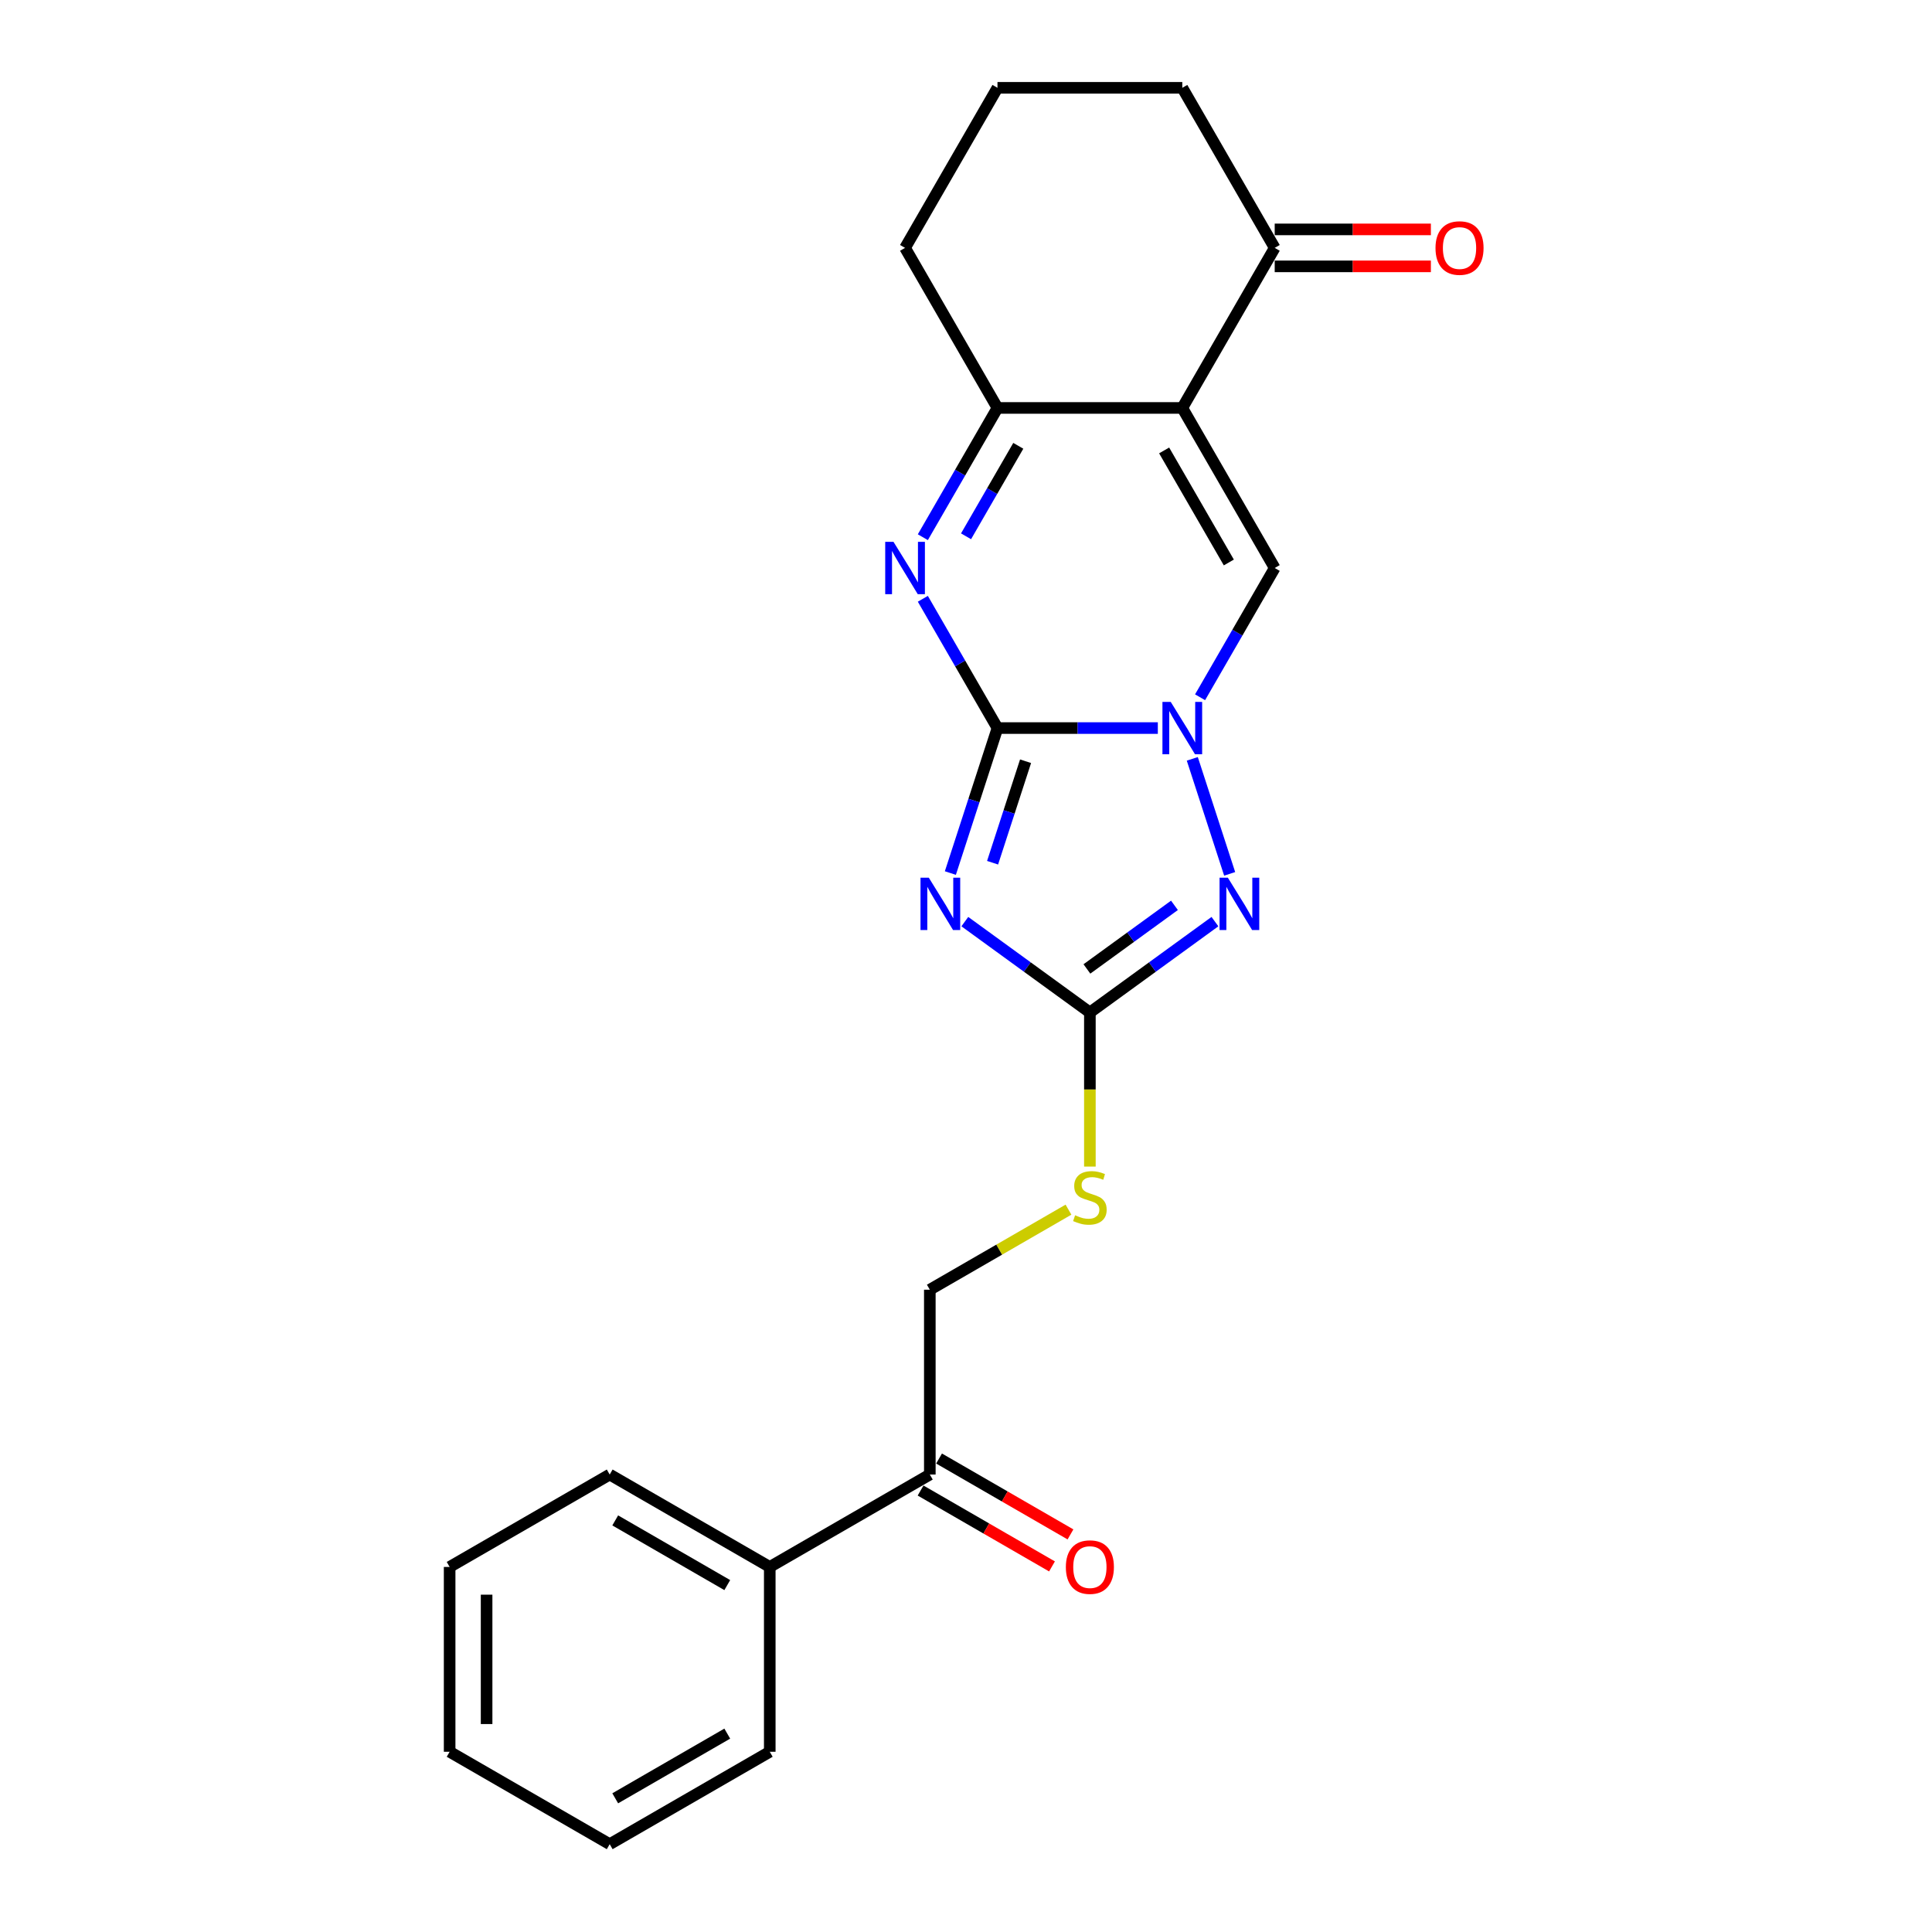 <?xml version='1.0' encoding='iso-8859-1'?>
<svg version='1.1' baseProfile='full'
              xmlns='http://www.w3.org/2000/svg'
                      xmlns:rdkit='http://www.rdkit.org/xml'
                      xmlns:xlink='http://www.w3.org/1999/xlink'
                  xml:space='preserve'
width='1000px' height='1000px' viewBox='0 0 1000 1000'>
<!-- END OF HEADER -->
<rect style='opacity:1.0;fill:#FFFFFF;stroke:none' width='1000' height='1000' x='0' y='0'> </rect>
<path class='bond-0' d='M 516.29,376.845 L 504.098,414.367' style='fill:none;fill-rule:evenodd;stroke:#000000;stroke-width:6px;stroke-linecap:butt;stroke-linejoin:miter;stroke-opacity:1' />
<path class='bond-0' d='M 504.098,414.367 L 491.906,451.889' style='fill:none;fill-rule:evenodd;stroke:#0000FF;stroke-width:6px;stroke-linecap:butt;stroke-linejoin:miter;stroke-opacity:1' />
<path class='bond-0' d='M 530.829,394.014 L 522.295,420.279' style='fill:none;fill-rule:evenodd;stroke:#000000;stroke-width:6px;stroke-linecap:butt;stroke-linejoin:miter;stroke-opacity:1' />
<path class='bond-0' d='M 522.295,420.279 L 513.76,446.545' style='fill:none;fill-rule:evenodd;stroke:#0000FF;stroke-width:6px;stroke-linecap:butt;stroke-linejoin:miter;stroke-opacity:1' />
<path class='bond-1' d='M 516.29,376.845 L 557.789,376.845' style='fill:none;fill-rule:evenodd;stroke:#000000;stroke-width:6px;stroke-linecap:butt;stroke-linejoin:miter;stroke-opacity:1' />
<path class='bond-1' d='M 557.789,376.845 L 599.288,376.845' style='fill:none;fill-rule:evenodd;stroke:#0000FF;stroke-width:6px;stroke-linecap:butt;stroke-linejoin:miter;stroke-opacity:1' />
<path class='bond-3' d='M 516.29,376.845 L 496.975,343.39' style='fill:none;fill-rule:evenodd;stroke:#000000;stroke-width:6px;stroke-linecap:butt;stroke-linejoin:miter;stroke-opacity:1' />
<path class='bond-3' d='M 496.975,343.39 L 477.659,309.935' style='fill:none;fill-rule:evenodd;stroke:#0000FF;stroke-width:6px;stroke-linecap:butt;stroke-linejoin:miter;stroke-opacity:1' />
<path class='bond-4' d='M 499.394,477.029 L 531.758,500.543' style='fill:none;fill-rule:evenodd;stroke:#0000FF;stroke-width:6px;stroke-linecap:butt;stroke-linejoin:miter;stroke-opacity:1' />
<path class='bond-4' d='M 531.758,500.543 L 564.122,524.057' style='fill:none;fill-rule:evenodd;stroke:#000000;stroke-width:6px;stroke-linecap:butt;stroke-linejoin:miter;stroke-opacity:1' />
<path class='bond-5' d='M 621.156,360.907 L 640.471,327.452' style='fill:none;fill-rule:evenodd;stroke:#0000FF;stroke-width:6px;stroke-linecap:butt;stroke-linejoin:miter;stroke-opacity:1' />
<path class='bond-5' d='M 640.471,327.452 L 659.786,293.997' style='fill:none;fill-rule:evenodd;stroke:#000000;stroke-width:6px;stroke-linecap:butt;stroke-linejoin:miter;stroke-opacity:1' />
<path class='bond-6' d='M 617.132,392.782 L 636.474,452.308' style='fill:none;fill-rule:evenodd;stroke:#0000FF;stroke-width:6px;stroke-linecap:butt;stroke-linejoin:miter;stroke-opacity:1' />
<path class='bond-2' d='M 611.954,211.15 L 516.29,211.15' style='fill:none;fill-rule:evenodd;stroke:#000000;stroke-width:6px;stroke-linecap:butt;stroke-linejoin:miter;stroke-opacity:1' />
<path class='bond-8' d='M 611.954,211.15 L 659.786,128.302' style='fill:none;fill-rule:evenodd;stroke:#000000;stroke-width:6px;stroke-linecap:butt;stroke-linejoin:miter;stroke-opacity:1' />
<path class='bond-24' d='M 611.954,211.15 L 659.786,293.997' style='fill:none;fill-rule:evenodd;stroke:#000000;stroke-width:6px;stroke-linecap:butt;stroke-linejoin:miter;stroke-opacity:1' />
<path class='bond-24' d='M 602.559,233.143 L 636.042,291.137' style='fill:none;fill-rule:evenodd;stroke:#000000;stroke-width:6px;stroke-linecap:butt;stroke-linejoin:miter;stroke-opacity:1' />
<path class='bond-7' d='M 477.659,278.06 L 496.975,244.605' style='fill:none;fill-rule:evenodd;stroke:#0000FF;stroke-width:6px;stroke-linecap:butt;stroke-linejoin:miter;stroke-opacity:1' />
<path class='bond-7' d='M 496.975,244.605 L 516.29,211.15' style='fill:none;fill-rule:evenodd;stroke:#000000;stroke-width:6px;stroke-linecap:butt;stroke-linejoin:miter;stroke-opacity:1' />
<path class='bond-7' d='M 500.023,277.59 L 513.544,254.171' style='fill:none;fill-rule:evenodd;stroke:#0000FF;stroke-width:6px;stroke-linecap:butt;stroke-linejoin:miter;stroke-opacity:1' />
<path class='bond-7' d='M 513.544,254.171 L 527.065,230.753' style='fill:none;fill-rule:evenodd;stroke:#000000;stroke-width:6px;stroke-linecap:butt;stroke-linejoin:miter;stroke-opacity:1' />
<path class='bond-9' d='M 564.122,524.057 L 564.122,563.939' style='fill:none;fill-rule:evenodd;stroke:#000000;stroke-width:6px;stroke-linecap:butt;stroke-linejoin:miter;stroke-opacity:1' />
<path class='bond-9' d='M 564.122,563.939 L 564.122,603.822' style='fill:none;fill-rule:evenodd;stroke:#CCCC00;stroke-width:6px;stroke-linecap:butt;stroke-linejoin:miter;stroke-opacity:1' />
<path class='bond-23' d='M 564.122,524.057 L 596.486,500.543' style='fill:none;fill-rule:evenodd;stroke:#000000;stroke-width:6px;stroke-linecap:butt;stroke-linejoin:miter;stroke-opacity:1' />
<path class='bond-23' d='M 596.486,500.543 L 628.85,477.029' style='fill:none;fill-rule:evenodd;stroke:#0000FF;stroke-width:6px;stroke-linecap:butt;stroke-linejoin:miter;stroke-opacity:1' />
<path class='bond-23' d='M 562.585,501.524 L 585.24,485.064' style='fill:none;fill-rule:evenodd;stroke:#000000;stroke-width:6px;stroke-linecap:butt;stroke-linejoin:miter;stroke-opacity:1' />
<path class='bond-23' d='M 585.24,485.064 L 607.895,468.605' style='fill:none;fill-rule:evenodd;stroke:#0000FF;stroke-width:6px;stroke-linecap:butt;stroke-linejoin:miter;stroke-opacity:1' />
<path class='bond-15' d='M 516.29,211.15 L 468.458,128.302' style='fill:none;fill-rule:evenodd;stroke:#000000;stroke-width:6px;stroke-linecap:butt;stroke-linejoin:miter;stroke-opacity:1' />
<path class='bond-12' d='M 659.786,137.869 L 700.204,137.869' style='fill:none;fill-rule:evenodd;stroke:#000000;stroke-width:6px;stroke-linecap:butt;stroke-linejoin:miter;stroke-opacity:1' />
<path class='bond-12' d='M 700.204,137.869 L 740.622,137.869' style='fill:none;fill-rule:evenodd;stroke:#FF0000;stroke-width:6px;stroke-linecap:butt;stroke-linejoin:miter;stroke-opacity:1' />
<path class='bond-12' d='M 659.786,118.736 L 700.204,118.736' style='fill:none;fill-rule:evenodd;stroke:#000000;stroke-width:6px;stroke-linecap:butt;stroke-linejoin:miter;stroke-opacity:1' />
<path class='bond-12' d='M 700.204,118.736 L 740.622,118.736' style='fill:none;fill-rule:evenodd;stroke:#FF0000;stroke-width:6px;stroke-linecap:butt;stroke-linejoin:miter;stroke-opacity:1' />
<path class='bond-25' d='M 659.786,128.302 L 611.954,45.455' style='fill:none;fill-rule:evenodd;stroke:#000000;stroke-width:6px;stroke-linecap:butt;stroke-linejoin:miter;stroke-opacity:1' />
<path class='bond-11' d='M 553.044,626.117 L 517.159,646.835' style='fill:none;fill-rule:evenodd;stroke:#CCCC00;stroke-width:6px;stroke-linecap:butt;stroke-linejoin:miter;stroke-opacity:1' />
<path class='bond-11' d='M 517.159,646.835 L 481.274,667.553' style='fill:none;fill-rule:evenodd;stroke:#000000;stroke-width:6px;stroke-linecap:butt;stroke-linejoin:miter;stroke-opacity:1' />
<path class='bond-10' d='M 481.274,763.217 L 481.274,667.553' style='fill:none;fill-rule:evenodd;stroke:#000000;stroke-width:6px;stroke-linecap:butt;stroke-linejoin:miter;stroke-opacity:1' />
<path class='bond-13' d='M 476.491,771.502 L 510.501,791.138' style='fill:none;fill-rule:evenodd;stroke:#000000;stroke-width:6px;stroke-linecap:butt;stroke-linejoin:miter;stroke-opacity:1' />
<path class='bond-13' d='M 510.501,791.138 L 544.511,810.773' style='fill:none;fill-rule:evenodd;stroke:#FF0000;stroke-width:6px;stroke-linecap:butt;stroke-linejoin:miter;stroke-opacity:1' />
<path class='bond-13' d='M 486.058,754.932 L 520.067,774.568' style='fill:none;fill-rule:evenodd;stroke:#000000;stroke-width:6px;stroke-linecap:butt;stroke-linejoin:miter;stroke-opacity:1' />
<path class='bond-13' d='M 520.067,774.568 L 554.077,794.204' style='fill:none;fill-rule:evenodd;stroke:#FF0000;stroke-width:6px;stroke-linecap:butt;stroke-linejoin:miter;stroke-opacity:1' />
<path class='bond-14' d='M 481.274,763.217 L 398.427,811.049' style='fill:none;fill-rule:evenodd;stroke:#000000;stroke-width:6px;stroke-linecap:butt;stroke-linejoin:miter;stroke-opacity:1' />
<path class='bond-18' d='M 398.427,811.049 L 315.579,763.217' style='fill:none;fill-rule:evenodd;stroke:#000000;stroke-width:6px;stroke-linecap:butt;stroke-linejoin:miter;stroke-opacity:1' />
<path class='bond-18' d='M 376.433,820.444 L 318.44,786.961' style='fill:none;fill-rule:evenodd;stroke:#000000;stroke-width:6px;stroke-linecap:butt;stroke-linejoin:miter;stroke-opacity:1' />
<path class='bond-19' d='M 398.427,811.049 L 398.427,906.713' style='fill:none;fill-rule:evenodd;stroke:#000000;stroke-width:6px;stroke-linecap:butt;stroke-linejoin:miter;stroke-opacity:1' />
<path class='bond-17' d='M 468.458,128.302 L 516.29,45.455' style='fill:none;fill-rule:evenodd;stroke:#000000;stroke-width:6px;stroke-linecap:butt;stroke-linejoin:miter;stroke-opacity:1' />
<path class='bond-16' d='M 611.954,45.455 L 516.29,45.455' style='fill:none;fill-rule:evenodd;stroke:#000000;stroke-width:6px;stroke-linecap:butt;stroke-linejoin:miter;stroke-opacity:1' />
<path class='bond-21' d='M 315.579,763.217 L 232.732,811.049' style='fill:none;fill-rule:evenodd;stroke:#000000;stroke-width:6px;stroke-linecap:butt;stroke-linejoin:miter;stroke-opacity:1' />
<path class='bond-20' d='M 398.427,906.713 L 315.579,954.545' style='fill:none;fill-rule:evenodd;stroke:#000000;stroke-width:6px;stroke-linecap:butt;stroke-linejoin:miter;stroke-opacity:1' />
<path class='bond-20' d='M 376.433,897.319 L 318.44,930.801' style='fill:none;fill-rule:evenodd;stroke:#000000;stroke-width:6px;stroke-linecap:butt;stroke-linejoin:miter;stroke-opacity:1' />
<path class='bond-22' d='M 315.579,954.545 L 232.732,906.713' style='fill:none;fill-rule:evenodd;stroke:#000000;stroke-width:6px;stroke-linecap:butt;stroke-linejoin:miter;stroke-opacity:1' />
<path class='bond-26' d='M 232.732,811.049 L 232.732,906.713' style='fill:none;fill-rule:evenodd;stroke:#000000;stroke-width:6px;stroke-linecap:butt;stroke-linejoin:miter;stroke-opacity:1' />
<path class='bond-26' d='M 251.864,825.399 L 251.864,892.364' style='fill:none;fill-rule:evenodd;stroke:#000000;stroke-width:6px;stroke-linecap:butt;stroke-linejoin:miter;stroke-opacity:1' />
<path  class='atom-1' d='M 480.739 454.281
L 489.617 468.63
Q 490.497 470.046, 491.913 472.61
Q 493.329 475.174, 493.405 475.327
L 493.405 454.281
L 497.002 454.281
L 497.002 481.373
L 493.291 481.373
L 483.762 465.684
Q 482.653 463.847, 481.466 461.743
Q 480.319 459.638, 479.974 458.987
L 479.974 481.373
L 476.454 481.373
L 476.454 454.281
L 480.739 454.281
' fill='#0000FF'/>
<path  class='atom-2' d='M 605.965 363.299
L 614.843 377.648
Q 615.723 379.064, 617.139 381.628
Q 618.555 384.192, 618.631 384.345
L 618.631 363.299
L 622.228 363.299
L 622.228 390.391
L 618.517 390.391
L 608.988 374.702
Q 607.879 372.865, 606.692 370.761
Q 605.544 368.656, 605.2 368.005
L 605.2 390.391
L 601.68 390.391
L 601.68 363.299
L 605.965 363.299
' fill='#0000FF'/>
<path  class='atom-4' d='M 462.469 280.451
L 471.347 294.801
Q 472.227 296.217, 473.643 298.78
Q 475.059 301.344, 475.135 301.497
L 475.135 280.451
L 478.732 280.451
L 478.732 307.543
L 475.02 307.543
L 465.492 291.854
Q 464.382 290.018, 463.196 287.913
Q 462.048 285.808, 461.704 285.158
L 461.704 307.543
L 458.183 307.543
L 458.183 280.451
L 462.469 280.451
' fill='#0000FF'/>
<path  class='atom-7' d='M 635.527 454.281
L 644.405 468.63
Q 645.285 470.046, 646.701 472.61
Q 648.117 475.174, 648.193 475.327
L 648.193 454.281
L 651.79 454.281
L 651.79 481.373
L 648.078 481.373
L 638.55 465.684
Q 637.441 463.847, 636.254 461.743
Q 635.106 459.638, 634.762 458.987
L 634.762 481.373
L 631.242 481.373
L 631.242 454.281
L 635.527 454.281
' fill='#0000FF'/>
<path  class='atom-10' d='M 556.469 629.02
Q 556.775 629.134, 558.038 629.67
Q 559.3 630.206, 560.678 630.55
Q 562.094 630.856, 563.471 630.856
Q 566.035 630.856, 567.528 629.632
Q 569.02 628.369, 569.02 626.188
Q 569.02 624.695, 568.255 623.777
Q 567.528 622.859, 566.38 622.361
Q 565.232 621.864, 563.318 621.29
Q 560.908 620.563, 559.454 619.874
Q 558.038 619.185, 557.005 617.731
Q 556.01 616.277, 556.01 613.828
Q 556.01 610.422, 558.306 608.318
Q 560.64 606.213, 565.232 606.213
Q 568.369 606.213, 571.928 607.706
L 571.048 610.652
Q 567.795 609.313, 565.346 609.313
Q 562.706 609.313, 561.252 610.422
Q 559.798 611.494, 559.836 613.369
Q 559.836 614.823, 560.563 615.703
Q 561.329 616.583, 562.4 617.081
Q 563.51 617.578, 565.346 618.152
Q 567.795 618.917, 569.25 619.683
Q 570.704 620.448, 571.737 622.017
Q 572.808 623.548, 572.808 626.188
Q 572.808 629.938, 570.283 631.966
Q 567.795 633.956, 563.624 633.956
Q 561.214 633.956, 559.377 633.42
Q 557.578 632.923, 555.436 632.043
L 556.469 629.02
' fill='#CCCC00'/>
<path  class='atom-13' d='M 743.014 128.379
Q 743.014 121.873, 746.228 118.238
Q 749.442 114.603, 755.45 114.603
Q 761.458 114.603, 764.672 118.238
Q 767.887 121.873, 767.887 128.379
Q 767.887 134.96, 764.634 138.71
Q 761.381 142.422, 755.45 142.422
Q 749.481 142.422, 746.228 138.71
Q 743.014 134.999, 743.014 128.379
M 755.45 139.361
Q 759.583 139.361, 761.802 136.606
Q 764.06 133.812, 764.06 128.379
Q 764.06 123.06, 761.802 120.381
Q 759.583 117.664, 755.45 117.664
Q 751.318 117.664, 749.06 120.343
Q 746.84 123.021, 746.84 128.379
Q 746.84 133.851, 749.06 136.606
Q 751.318 139.361, 755.45 139.361
' fill='#FF0000'/>
<path  class='atom-14' d='M 551.686 811.126
Q 551.686 804.621, 554.9 800.985
Q 558.114 797.35, 564.122 797.35
Q 570.13 797.35, 573.344 800.985
Q 576.558 804.621, 576.558 811.126
Q 576.558 817.707, 573.306 821.458
Q 570.053 825.169, 564.122 825.169
Q 558.152 825.169, 554.9 821.458
Q 551.686 817.746, 551.686 811.126
M 564.122 822.108
Q 568.255 822.108, 570.474 819.353
Q 572.732 816.559, 572.732 811.126
Q 572.732 805.807, 570.474 803.128
Q 568.255 800.411, 564.122 800.411
Q 559.989 800.411, 557.732 803.09
Q 555.512 805.769, 555.512 811.126
Q 555.512 816.598, 557.732 819.353
Q 559.989 822.108, 564.122 822.108
' fill='#FF0000'/>
</svg>
